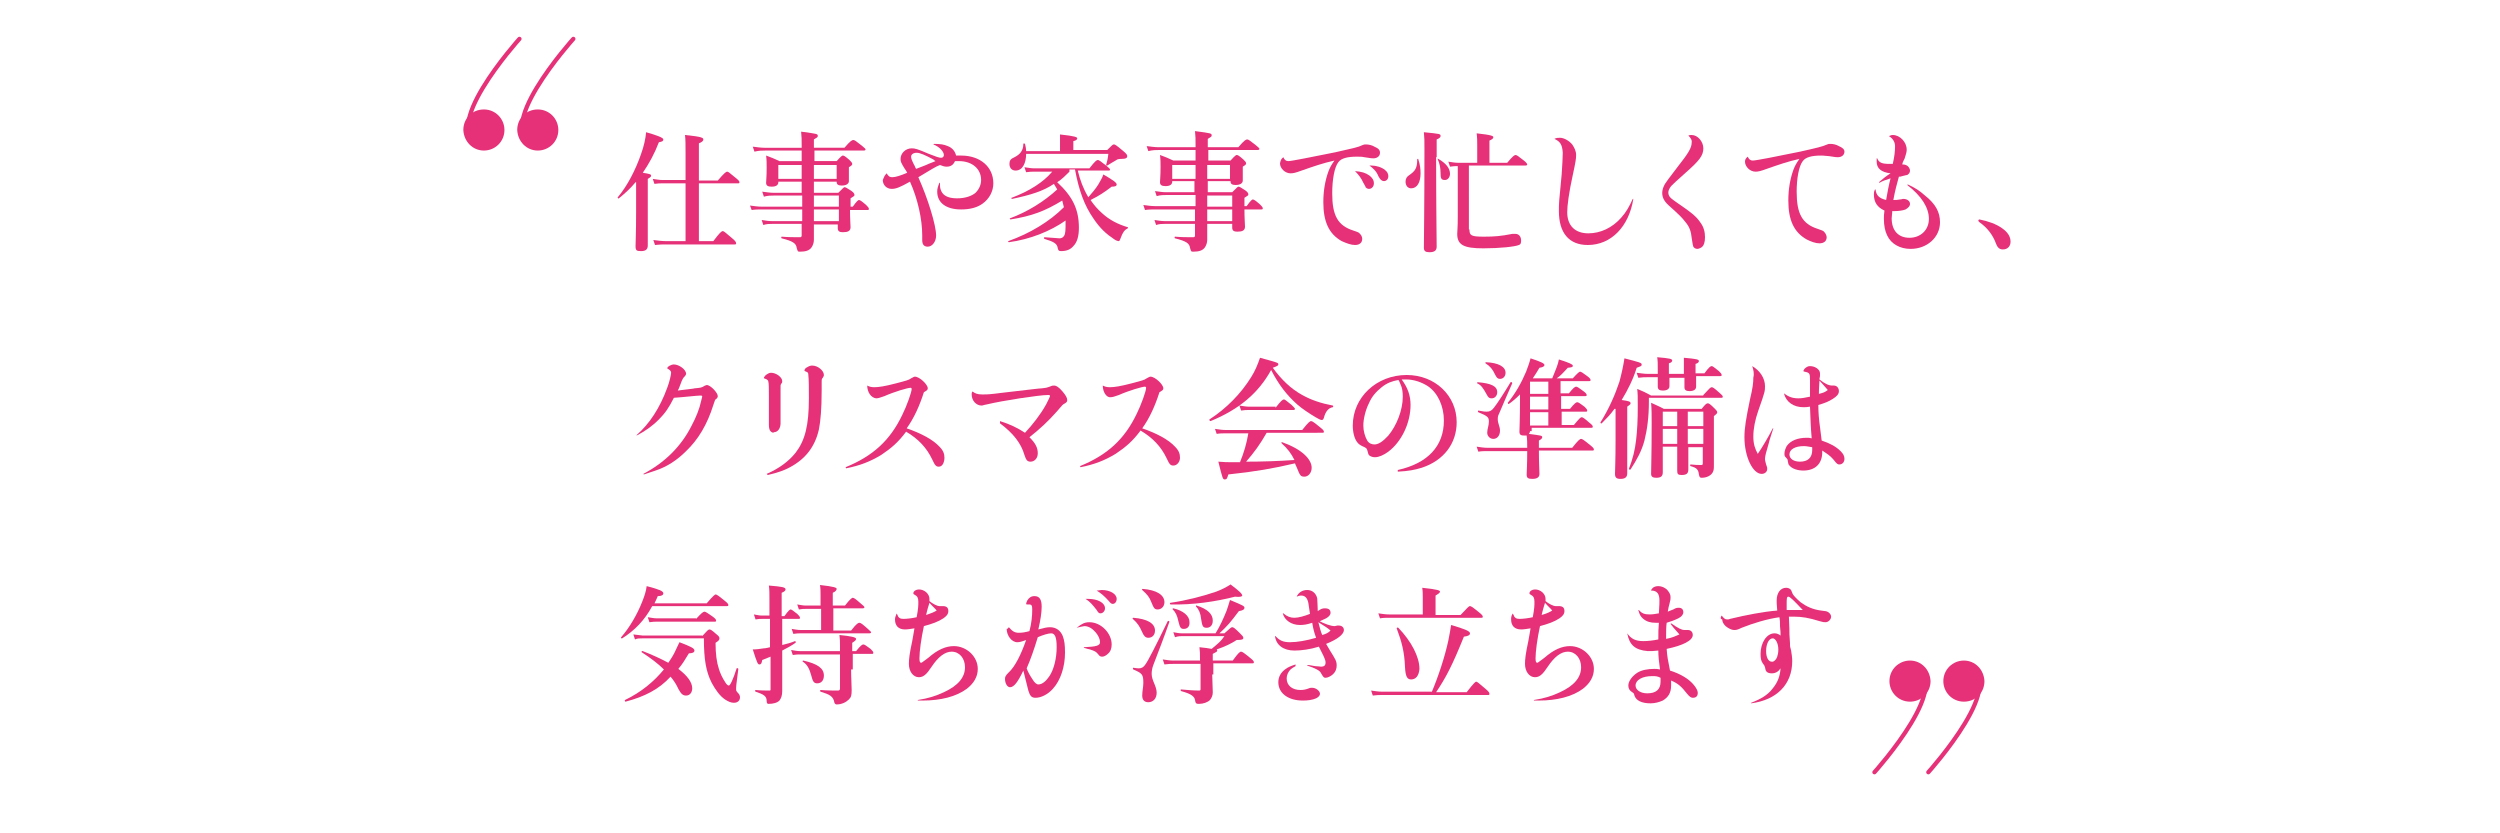 <?xml version="1.0" encoding="utf-8"?>
<!-- Generator: Adobe Illustrator 18.1.1, SVG Export Plug-In . SVG Version: 6.00 Build 0)  -->
<svg version="1.1" id="レイヤー_1" xmlns="http://www.w3.org/2000/svg" xmlns:xlink="http://www.w3.org/1999/xlink" x="0px"
	 y="0px" width="450px" height="150px" viewBox="0 0 450 150" enable-background="new 0 0 450 150" xml:space="preserve">
<g>
	<g>
		<path fill="#E63178" d="M343.8,118.9c-2,0-3.7,1.6-3.7,3.7c0,2,1.6,3.7,3.7,3.7c2,0,3.7-1.6,3.7-3.7
			C347.4,120.5,345.8,118.9,343.8,118.9"/>
		<path fill="none" stroke="#E63178" stroke-width="0.765" stroke-linecap="round" stroke-linejoin="round" d="M337.4,139
			c0,0,15.5-17.2,6.3-19"/>
		<path fill="#E63178" d="M353.5,118.9c-2,0-3.7,1.6-3.7,3.7c0,2,1.6,3.7,3.7,3.7s3.7-1.6,3.7-3.7
			C357.1,120.5,355.5,118.9,353.5,118.9"/>
		<path fill="none" stroke="#E63178" stroke-width="0.765" stroke-linecap="round" stroke-linejoin="round" d="M347.1,139
			c0,0,15.5-17.2,6.3-19"/>
	</g>
	<g>
		<path fill="#E63178" d="M96.8,27.1c2,0,3.7-1.6,3.7-3.7c0-2-1.6-3.7-3.7-3.7s-3.7,1.6-3.7,3.7C93.2,25.5,94.8,27.1,96.8,27.1"/>
		<path fill="none" stroke="#E63178" stroke-width="0.765" stroke-linecap="round" stroke-linejoin="round" d="M103.2,7
			c0,0-15.5,17.2-6.3,19"/>
		<path fill="#E63178" d="M87.1,27.1c2,0,3.7-1.6,3.7-3.7c0-2-1.6-3.7-3.7-3.7s-3.7,1.6-3.7,3.7C83.5,25.5,85.1,27.1,87.1,27.1"/>
		<path fill="none" stroke="#E63178" stroke-width="0.765" stroke-linecap="round" stroke-linejoin="round" d="M93.5,7
			c0,0-15.5,17.2-6.3,19"/>
	</g>
	<g>
		<g>
			<path fill="#E63178" d="M114.4,32.8c-0.9,1.1-1.9,2-3,2.9c-0.1,0.1-0.3-0.1-0.2-0.2c1.7-2,3.2-4.9,4.2-7.8
				c0.5-1.4,0.8-2.7,0.9-3.9c2.1,0.6,3.1,1,3.1,1.3c0,0.3-0.2,0.4-0.8,0.5c-0.8,2.1-1.8,3.9-2.9,5.5c1.3,0.2,1.5,0.3,1.5,0.5
				c0,0.2-0.1,0.3-0.6,0.6v12c0,0.7-0.4,1-1.2,1s-1-0.1-1-0.9c0-0.6,0.1-2.4,0.1-6.1V32.8z M125.7,43.4h2.7c1.2-1.6,1.5-1.8,1.7-1.8
				c0.2,0,0.4,0.2,1.7,1.3c0.6,0.5,0.7,0.7,0.7,0.9s-0.1,0.2-0.3,0.2h-12.3c-0.6,0-1.2,0-2,0.1l-0.3-0.9c0.8,0.1,1.5,0.2,2.1,0.2
				h3.7V33h-4.1c-0.5,0-0.9,0-1.5,0.1l-0.3-0.9c0.7,0.1,1.2,0.2,1.7,0.2h4.2v-4.8c0-1.4,0-2.6-0.1-3.3c3,0.3,3.3,0.5,3.3,0.8
				c0,0.3-0.3,0.5-0.8,0.7v6.7h3.4c1.2-1.4,1.5-1.6,1.7-1.6c0.2,0,0.4,0.2,1.5,1.1c0.5,0.4,0.7,0.6,0.7,0.8s-0.1,0.2-0.3,0.2h-7
				V43.4z"/>
			<path fill="#E63178" d="M146.5,40.4c0,1,0,2,0,2.8c0,0.5-0.2,1-0.4,1.3c-0.4,0.6-1.1,0.8-2.1,0.8c-0.4,0-0.4,0-0.6-0.7
				c-0.1-0.8-0.7-1.2-2.7-1.7c-0.1,0-0.1-0.3,0-0.3c1.1,0.1,2.3,0.1,3.3,0.1c0.2,0,0.3-0.1,0.3-0.3v-2.1H139c-0.5,0-1,0-1.6,0.2
				l-0.3-0.9c0.7,0.1,1.2,0.2,1.8,0.2h5.5v-2.1h-7.2c-0.6,0-1.2,0-1.9,0.1L135,37c0.8,0.1,1.4,0.2,2.1,0.2h7.3v-2h-5.1
				c-0.5,0-1.1,0-1.8,0.2l-0.3-0.9c0.8,0.1,1.4,0.2,1.9,0.2h5.2v-2h-4.2v0.1c0,0.5-0.4,0.8-1.2,0.8c-0.7,0-1-0.2-1-0.7
				c0-0.4,0.1-1.1,0.1-2.7c0-0.8,0-1.4-0.1-2.2c1.1,0.4,1.3,0.5,2.4,1h4v-1.9h-6.5c-0.6,0-1.2,0-2,0.2l-0.3-0.9
				c0.8,0.1,1.5,0.2,2.1,0.2h6.7v-0.4c0-1.2,0-1.5-0.1-2.5c3,0.4,3,0.4,3,0.8c0,0.2-0.2,0.3-0.7,0.6v1.5h5.5
				c1.1-1.3,1.4-1.4,1.6-1.4c0.2,0,0.5,0.2,1.5,1c0.5,0.4,0.7,0.6,0.7,0.7s-0.1,0.2-0.3,0.2h-8.9v1.9h4c0.8-0.9,1-1,1.1-1
				c0.2,0,0.4,0.1,1.2,0.8c0.3,0.3,0.5,0.5,0.5,0.7c0,0.2-0.1,0.3-0.6,0.6v0.4c0,1.1,0,1.9,0,2.1c0,0.5-0.5,0.8-1.3,0.8
				c-0.6,0-0.9-0.2-0.9-0.6v-0.1h-4.1v2h4.4c0.8-0.8,1-1,1.1-1c0.2,0,0.4,0.1,1.3,0.7c0.4,0.3,0.5,0.5,0.5,0.7
				c0,0.2-0.1,0.2-0.7,0.6v1.5h0.4c0.7-1,1-1.2,1.1-1.2c0.2,0,0.5,0.2,1.3,0.9c0.3,0.3,0.5,0.5,0.5,0.7c0,0.2-0.1,0.2-0.3,0.2h-3.1
				c0,1.6,0.1,2.7,0.1,3.1c0,0.7-0.5,0.9-1.4,0.9c-0.6,0-0.9-0.2-0.9-0.7v-0.7H146.5z M144.3,29.7h-4.2v2.5h4.2V29.7z M150.6,32.2
				v-2.5h-4.1v2.5H150.6z M151,37.2v-2h-4.5v2H151z M151,39.8v-2.1h-4.5c0,0.5,0,1.1,0,2.1H151z"/>
			<path fill="#E63178" d="M159.6,31.2c0.3,0.5,0.5,0.7,1,0.7c0.6,0,1.5-0.3,2.7-0.8c-0.2-0.4-0.3-0.5-0.5-0.8
				c-0.6-1-0.7-1.2-0.7-1.7c0-1,0.9-1.9,2-1.9c0.6,0,1,0.1,3.1,1c1.3,0.5,1.8,0.7,2.2,0.7c0.3,0,0.5-0.2,0.5-0.5
				c0-0.6-0.8-1.5-1.9-1.9l0.1-0.1c1.2,0,1.8,0.1,2.5,0.4c0.8,0.3,1.3,0.9,1.5,1.7c0.4,0,0.6,0,0.9,0c3.4,0,5.8,2,5.8,5
				c0,1.4-0.7,2.8-2,3.7c-1,0.7-2.3,1-3.8,1c-2.7,0-4.3-1.2-4.3-3.2c0-0.5,0.1-0.9,0.4-1.6l0.1,0c0,0.1,0,0.2,0,0.3
				c0,0.1,0,0.2,0,0.3c0,0.4,0.2,0.9,0.4,1.2c0.5,0.7,1.4,1,2.7,1c1.4,0,2.6-0.4,3.3-1c0.6-0.6,1-1.4,1-2.3c0-2-1.6-3.4-4-3.4
				c-0.2,0-0.3,0-0.7,0c-0.3,0.7-0.8,1-1.5,1c-0.4,0-0.7-0.1-1.2-0.3c-0.8,0.3-1.4,0.7-3.9,2.2c1.7,3.8,3.2,8.6,3.2,10.5
				c0,1.1-0.7,2-1.5,2c-0.7,0-1-0.4-1-1.2c0-0.1,0-0.2,0-0.3c0-0.2,0-0.4,0-0.6c0-2.8-0.8-6.5-2.2-9.6c-1.8,1-2.5,1.3-3.3,1.3
				c-0.9,0-1.6-0.7-1.6-1.6C159.1,31.9,159.2,31.6,159.6,31.2L159.6,31.2z M166.7,29.7c0,0,0.6-0.3,1.7-0.7
				c-0.2-0.1-0.3-0.2-0.4-0.3c-1.5-0.8-2.4-1.2-3-1.2c-0.6,0-1,0.3-1,0.7c0,0.3,0.1,0.6,0.5,1.4c0.2,0.3,0.2,0.5,0.4,0.8
				C165.7,30.1,165.7,30.1,166.7,29.7z"/>
			<path fill="#E63178" d="M192.5,30.9c-0.7,0.7-1.4,1.4-2.2,1.9c2.8,2.6,3.9,4.9,3.9,8.2c0,1.5-0.3,2.6-1,3.3
				c-0.5,0.6-1.2,0.9-2.2,0.9c-0.4,0-0.5-0.1-0.6-0.5c-0.1-0.9-0.8-1.2-2.4-1.7c-0.1,0-0.1-0.3,0-0.3c1.4,0.1,2.5,0.2,2.7,0.2
				c0.3,0,0.6-0.1,0.8-0.4c0.3-0.4,0.3-1.1,0.3-2.5v-0.3c-2.7,1.9-6.4,3.4-10.2,3.9c-0.1,0-0.2-0.2-0.1-0.2c3.9-1.4,7.4-3.5,10-6.1
				c-0.1-0.4-0.2-0.8-0.3-1.2c-3.1,1.9-5.5,2.8-9.3,3.4c-0.1,0-0.2-0.2-0.1-0.2c3.2-1.2,6.1-3,8.5-5.2c-0.2-0.3-0.4-0.7-0.6-1
				c-1.9,1.3-4.2,2-7.5,2.7c-0.1,0-0.3-0.2-0.1-0.2c3.2-1.2,5.7-2.8,7.3-4.7h-3.2c-0.4,0-0.9,0-1.5,0.1l-0.3-0.9
				c0.7,0.1,1.2,0.2,1.7,0.2h10c1-1.3,1.3-1.5,1.5-1.5c0.2,0,0.5,0.2,1.5,1c0.5,0.4,0.7,0.6,0.7,0.7c0,0.2-0.1,0.2-0.3,0.2H194
				c0.4,1.7,1,3.3,1.9,4.8c0.7-0.8,1.3-1.5,1.8-2.3c0.3-0.6,0.7-1.1,0.9-1.8c1.9,1.1,2.4,1.5,2.4,1.8c0,0.3-0.3,0.4-0.9,0.4
				c-1.3,1-2.2,1.6-3.8,2.4c0.6,0.9,1.3,1.7,2.1,2.4c1.3,1.2,2.9,2,4.6,2.5c0.1,0,0,0.2,0,0.2c-0.6,0.3-0.9,0.7-1.3,1.8
				c-0.2,0.5-0.2,0.5-0.4,0.5c-0.1,0-0.4-0.1-0.7-0.3c-1.5-1-2.6-2-3.8-3.8c-1.6-2.3-2.6-5-3.3-8.8H192.5z M199.3,27
				c0.9-0.9,1-1,1.2-1c0.2,0,0.4,0.1,1.7,1.2c0.6,0.5,0.7,0.7,0.7,0.9c0,0.3-0.2,0.5-1,0.5c-0.7,0-0.8,0.1-1.1,0.3
				c-0.5,0.3-0.9,0.5-1.5,0.9c-0.1,0-0.2,0-0.2-0.1c0.2-0.7,0.3-1.1,0.4-2h-14.8c0,1.6-0.6,3-1.9,3c-0.7,0-1.1-0.5-1.1-1.2
				c0-0.6,0.2-0.9,0.9-1.2c1-0.5,1.6-1.2,1.6-2.4c0-0.1,0.2-0.1,0.3,0c0.1,0.4,0.2,0.9,0.2,1.3h6.1v-1.7c0-0.3,0-0.8,0-1.3
				c2.8,0.3,3.1,0.5,3.1,0.7s-0.2,0.4-0.7,0.5V27H199.3z"/>
			<path fill="#E63178" d="M217.3,40.4c0,1,0,2,0,2.8c0,0.5-0.2,1-0.4,1.3c-0.4,0.6-1.1,0.8-2.1,0.8c-0.4,0-0.4,0-0.6-0.7
				c-0.1-0.8-0.7-1.2-2.7-1.7c-0.1,0-0.1-0.3,0-0.3c1.1,0.1,2.3,0.1,3.3,0.1c0.2,0,0.3-0.1,0.3-0.3v-2.1h-5.4c-0.5,0-1,0-1.6,0.2
				l-0.3-0.9c0.7,0.1,1.2,0.2,1.8,0.2h5.5v-2.1H208c-0.6,0-1.2,0-1.9,0.1l-0.3-0.9c0.8,0.1,1.4,0.2,2.1,0.2h7.3v-2H210
				c-0.5,0-1.1,0-1.8,0.2l-0.3-0.9c0.8,0.1,1.4,0.2,1.9,0.2h5.2v-2H211v0.1c0,0.5-0.4,0.8-1.2,0.8c-0.7,0-1-0.2-1-0.7
				c0-0.4,0.1-1.1,0.1-2.7c0-0.8,0-1.4-0.1-2.2c1.1,0.4,1.3,0.5,2.4,1h4v-1.9h-6.5c-0.6,0-1.2,0-2,0.2l-0.3-0.9
				c0.8,0.1,1.5,0.2,2.1,0.2h6.7v-0.4c0-1.2,0-1.5-0.1-2.5c3,0.4,3,0.4,3,0.8c0,0.2-0.2,0.3-0.7,0.6v1.5h5.5
				c1.1-1.3,1.4-1.4,1.6-1.4c0.2,0,0.5,0.2,1.5,1c0.5,0.4,0.7,0.6,0.7,0.7s-0.1,0.2-0.3,0.2h-8.9v1.9h4c0.8-0.9,1-1,1.1-1
				c0.2,0,0.4,0.1,1.2,0.8c0.3,0.3,0.5,0.5,0.5,0.7c0,0.2-0.1,0.3-0.6,0.6v0.4c0,1.1,0,1.9,0,2.1c0,0.5-0.5,0.8-1.3,0.8
				c-0.6,0-0.9-0.2-0.9-0.6v-0.1h-4.1v2h4.4c0.8-0.8,1-1,1.1-1c0.2,0,0.4,0.1,1.3,0.7c0.4,0.3,0.5,0.5,0.5,0.7
				c0,0.2-0.1,0.2-0.7,0.6v1.5h0.4c0.7-1,1-1.2,1.1-1.2c0.2,0,0.5,0.2,1.3,0.9c0.3,0.3,0.5,0.5,0.5,0.7c0,0.2-0.1,0.2-0.3,0.2H224
				c0,1.6,0.1,2.7,0.1,3.1c0,0.7-0.5,0.9-1.4,0.9c-0.6,0-0.9-0.2-0.9-0.7v-0.7H217.3z M215.2,29.7H211v2.5h4.2V29.7z M221.4,32.2
				v-2.5h-4.1v2.5H221.4z M221.8,37.2v-2h-4.5v2H221.8z M221.8,39.8v-2.1h-4.5c0,0.5,0,1.1,0,2.1H221.8z"/>
			<path fill="#E63178" d="M231,28.3c0.2,0.5,0.5,0.7,0.9,0.7c0.6,0,4.5-0.8,8.5-1.6c3.1-0.7,4.1-0.9,4.9-1.3
				c0.2-0.1,0.3-0.1,0.6-0.1c0.4,0,1,0.1,1.5,0.4c0.7,0.3,1,0.6,1,1.1c0,0.6-0.5,1-1.2,1c-0.3,0-0.3,0-1.6-0.2
				c-0.4-0.1-0.9-0.1-1.4-0.1c-1.7,0-2.8,0.3-3.3,1c-0.7,0.9-1.1,3.1-1.1,5.6c0,4,1,5.8,3.8,6.7c0.8,0.3,1,0.3,1.2,0.6
				c0.2,0.2,0.4,0.5,0.4,0.9c0,0.7-0.5,1.1-1.3,1.1c-0.7,0-1.5-0.3-2.4-0.7c-2.3-1.3-3.3-3.5-3.3-7c0-2,0.3-3.8,0.9-5.5
				c0.3-0.8,0.6-1.3,1.1-2c-2.2,0.5-3.6,1-5.9,1.8c-1.1,0.4-1.5,0.5-2,0.5c-1,0-1.9-0.9-1.9-1.8C230.5,28.9,230.6,28.6,231,28.3
				L231,28.3z M243.9,30.8c1.2,0.1,1.9,0.3,2.6,0.8c0.5,0.4,0.8,0.8,0.8,1.4c0,0.6-0.4,1-0.9,1c-0.2,0-0.4-0.1-0.6-0.3
				c0-0.1,0-0.1-0.4-0.8C245,32,244.5,31.4,243.9,30.8L243.9,30.8z M246.5,29.8c0.2,0,0.4,0,0.4,0c0.8,0,1.8,0.3,2.4,0.8
				c0.4,0.3,0.6,0.7,0.6,1.1c0,0.5-0.3,0.9-0.8,0.9c-0.2,0-0.4-0.1-0.6-0.3c-0.1-0.1-0.1-0.1-0.4-0.6
				C247.8,30.9,247.2,30.3,246.5,29.8L246.5,29.8z"/>
			<path fill="#E63178" d="M255.7,31.2c0,1.6-0.6,2.7-1.7,2.7c-0.6,0-1-0.5-1-1.2c0-0.5,0.2-0.9,0.7-1.2c1-0.7,1.4-1.2,1.4-2.8
				c0-0.1,0.2-0.2,0.2,0C255.6,29.6,255.7,30.4,255.7,31.2z M258.5,28.3c0,8.4,0.1,14.2,0.1,16.1c0,0.7-0.4,1-1.3,1
				c-0.7,0-1-0.2-1-0.8c0-1.7,0.1-7.1,0.1-17.7c0-1.7,0-2-0.1-3.1c3,0.3,3,0.3,3,0.7c0,0.2-0.2,0.4-0.7,0.6V28.3z M260.1,32.4
				c-0.7,0-0.8-0.3-0.8-1.3c0-0.9-0.2-1.8-0.5-2.4c-0.1-0.1,0-0.2,0.1-0.1c1.4,0.8,2.1,1.7,2.1,2.7C261,31.9,260.6,32.4,260.1,32.4z
				 M264.5,41.3c0,1.1,0.3,1.3,2.6,1.3c1.9,0,3.1-0.1,5.1-0.5c0.2,0,0.3,0,0.6,0c0.6,0,1,0.5,1,1.2c0,0.5-0.1,0.7-0.4,0.8
				c-0.7,0.3-3.4,0.6-6.4,0.6c-3.5,0-4.7-0.6-4.7-2.6c0-0.5,0.1-1,0.1-3.1v-9.1c-0.4,0-0.8,0-1.4,0.1l-0.3-0.9
				c0.7,0.1,1.2,0.2,1.7,0.2h3.5v-3.1c0-0.7,0-1.4-0.1-2.2c2.8,0.3,3,0.5,3,0.7c0,0.2-0.2,0.4-0.7,0.6v4h3.2c1-1.2,1.3-1.4,1.5-1.4
				c0.2,0,0.5,0.2,1.5,1c0.4,0.3,0.6,0.6,0.6,0.7s-0.1,0.2-0.3,0.2h-10.2V41.3z"/>
			<path fill="#E63178" d="M279.8,25c0.3-0.2,0.7-0.2,1-0.2c0.7,0,1.6,0.5,2.2,1.2c0.4,0.6,0.7,1.2,0.7,1.9c0,0.7-0.1,1.3-0.6,3.6
				c-0.7,3.2-1,5.5-1,6.7c0,2.4,1.4,3.8,3.8,3.8c2.2,0,4.3-1,5.9-2.8c0.9-1,1.4-1.9,2.1-3.4l0.1,0c-0.8,5-4,8.3-8.2,8.3
				c-3.4,0-5.2-2.2-5.2-6.1c0-1.5,0-1.5,0.5-6.6c0.1-1.6,0.2-3.1,0.2-3.9C281.2,26.1,280.9,25.5,279.8,25L279.8,25z"/>
			<path fill="#E63178" d="M303.9,24.4c0.3-0.1,0.3-0.1,0.6-0.1c1.1,0,2.1,1.2,2.1,2.4c0,1.3-0.7,2.2-3.2,4.4
				c-1.9,1.7-2,1.8-2.6,2.4c-0.3,0.4-0.5,0.8-0.5,1.1c0,0.7,0.3,1,1.3,1.7c2.9,2,3.7,2.6,4.5,3.8c0.6,0.8,0.8,1.7,0.8,2.6
				c0,0.9-0.2,1.5-0.6,1.8c-0.3,0.2-0.6,0.3-0.8,0.3c-0.3,0-0.6-0.2-0.7-0.4c-0.1-0.3-0.1-0.3-0.3-1.6c-0.1-1.1-0.4-2-1.1-2.8
				c-0.7-0.9-1-1.2-3-3c-0.9-0.8-1.2-1.5-1.2-2.3c0-0.5,0.2-1.1,0.5-1.6c0.4-0.6,0.4-0.6,2.3-3.1c1.9-2.4,2.5-3.4,2.5-4.3
				C304.6,25.2,304.3,24.8,303.9,24.4L303.9,24.4z"/>
			<path fill="#E63178" d="M314.6,28.2c0.2,0.5,0.5,0.7,0.9,0.7c0.6,0,4.6-0.8,8.5-1.6c3.1-0.7,4-0.9,4.9-1.3
				c0.2-0.1,0.3-0.1,0.6-0.1c0.4,0,1,0.1,1.5,0.4c0.7,0.3,1,0.6,1,1c0,0.6-0.5,1-1.2,1c-0.3,0-0.3,0-1.6-0.2c-0.4,0-0.8-0.1-1.4-0.1
				c-1.7,0-2.8,0.3-3.3,1c-0.7,0.9-1.1,3.1-1.1,5.5c0,4,1,5.8,3.8,6.7c0.8,0.3,1,0.3,1.2,0.6c0.2,0.2,0.4,0.6,0.4,0.9
				c0,0.7-0.5,1.1-1.3,1.1c-0.7,0-1.5-0.3-2.3-0.7c-2.3-1.3-3.3-3.5-3.3-7c0-2,0.3-3.8,0.9-5.5c0.3-0.8,0.6-1.3,1.1-2
				c-2.2,0.5-3.6,1-5.9,1.8c-1.1,0.4-1.5,0.5-2,0.5c-1,0-1.9-0.9-1.9-1.8C314.1,28.8,314.2,28.5,314.6,28.2L314.6,28.2z"/>
			<path fill="#E63178" d="M340,24.5c0.3-0.1,0.4-0.2,0.7-0.2c1.3,0,2.5,1.3,2.5,2.6c0,0.3,0,0.5-0.3,1.4c0,0.1,0,0.1-0.3,0.7
				c-0.1,0.2-0.1,0.2-0.2,0.6c0.5,0,0.7,0.1,1,0.3c0.2,0.2,0.4,0.5,0.4,0.8c0,0.4-0.2,0.6-0.5,0.8c-0.1,0-0.1,0-0.9,0.2
				c-0.3,0.1-0.3,0.1-0.6,0.1c-0.3,1.1-0.7,2.5-1,4.2c0.5,0,0.7,0,1.2-0.1c0.3,0,0.4-0.1,0.6-0.1c0.7,0,1.2,0.4,1.2,0.9
				c0,0.4-0.3,0.7-0.8,1c-0.5,0.2-1.3,0.3-2,0.3c-0.1,0-0.2,0-0.4,0c0,0.6-0.1,0.9-0.1,1.3c0,2.2,1.2,3.5,3.2,3.5
				c2,0,3.5-1.4,3.5-3.4c0-2-1.3-4.1-3.9-6.1l0.1-0.1c1.3,0.6,2.1,1.1,3.1,2c1.9,1.5,2.7,3,2.7,4.8c0,2.7-2.3,4.8-5.3,4.8
				c-1.9,0-3.5-0.9-4.2-2.4c-0.4-0.8-0.6-1.8-0.6-3c0-0.5,0-0.8,0.1-1.5c-1.3-0.6-1.9-1.5-1.9-2.9c0-0.3,0-0.5,0.2-0.9l0.1,0
				c0.1,1.1,0.7,1.6,1.9,1.9c0.1-0.6,0.1-0.6,0.2-1.1c0.1-0.5,0.2-1.2,0.4-2c0.1-0.4,0.1-0.4,0.2-0.8c-0.9,0.3-1.3,0.4-2,0.8
				l-0.1-0.1c0.8-0.7,1.3-1.1,2.1-1.6c-1.7-0.2-2.5-0.9-2.5-2.1c0-0.1,0-0.3,0-0.6l0.1,0c0.3,0.8,0.9,1,2.2,1c0.1,0,0.3,0,0.6,0
				c0.3-1.3,0.4-2.3,0.4-2.9C341.2,25.6,340.7,24.9,340,24.5L340,24.5z"/>
			<path fill="#E63178" d="M356.1,39.7c0-0.1,0.1-0.2,0.2-0.2c1.5,0.3,3,0.8,4.1,1.6c1,0.7,1.5,1.5,1.5,2.4c0,0.8-0.5,1.4-1.4,1.4
				c-0.7,0-1-0.5-1.2-1c-0.6-1.7-1.7-3-3-3.9C356.2,39.9,356.1,39.8,356.1,39.7z"/>
			<path fill="#E63178" d="M114.6,78.3c2.3-2,4.2-4.9,5.5-8.5c0.4-1,0.7-2.4,0.7-2.7c0-0.2-0.1-0.4-0.4-0.6
				c-0.2-0.1-0.3-0.2-0.3-0.2c0-0.3,0.7-0.7,1.2-0.7c0.9,0,2.2,0.9,2.2,1.7c0,0.1-0.1,0.3-0.3,0.5c-0.3,0.3-0.3,0.4-0.5,0.8
				c-0.3,0.7-0.4,1.2-0.7,1.7c0.6-0.1,0.9-0.1,1.6-0.2c0.6-0.1,1.1-0.1,1.4-0.2c1.1-0.1,1.3-0.1,1.9-0.5c0.1,0,0.3-0.1,0.3-0.1
				c0.7,0,2,1.4,2,2c0,0.2-0.1,0.4-0.4,0.6c-0.1,0.1-0.1,0.1-0.4,1c-1.1,3.5-2.7,6.2-4.9,8.3c-1.6,1.6-3.4,2.8-5.5,3.5
				c-0.7,0.2-1.1,0.4-2.1,0.7l-0.1-0.1c3.8-2,6.8-4.9,8.7-8.7c0.8-1.5,1.4-3,1.7-4.4c0.1-0.5,0.2-0.7,0.2-0.8c0-0.2-0.1-0.2-0.4-0.2
				c-0.5,0-3.1,0.3-4.7,0.4c-0.9,1.8-1.6,2.8-2.7,3.9c-1.3,1.3-2.5,2.1-4,2.9L114.6,78.3z"/>
			<path fill="#E63178" d="M138.6,77.5c-0.1-0.2-0.2-0.5-0.2-1c0-0.2,0-0.6,0-0.9c0-1.3,0-2.7,0-4.3c0-1.2,0-2.3-0.1-2.6
				c0-0.2-0.2-0.4-0.5-0.5c-0.3-0.1-0.3-0.1-0.3-0.2c0-0.1,0.3-0.5,0.5-0.6c0.3-0.2,0.5-0.3,0.8-0.3c0.9,0,2,0.8,2,1.5
				c0,0.2,0,0.3-0.2,0.5c-0.1,0.2-0.1,0.2-0.1,0.4c0,0.4,0,0.4,0,1.1c0,0.2,0,0.6,0,1.2c0,0.8,0,1.5,0,2c0,0.7,0,1.3,0,1.5
				c0,0.4,0,0.7,0,0.9c0,0.9-0.5,1.6-1.2,1.6C139.2,78,138.8,77.8,138.6,77.5z M138,85.3c2.3-1,4-2.3,5.2-3.8
				c1.7-2.2,2.4-4.9,2.4-9.8c0-1.7,0-3.4-0.1-4.2c0-0.4-0.1-0.5-0.4-0.6c-0.2-0.1-0.3-0.1-0.3-0.2c0-0.2,0.2-0.5,0.5-0.6
				c0.3-0.2,0.6-0.3,0.9-0.3c1,0,2.1,0.9,2.1,1.7c0,0.2-0.1,0.3-0.2,0.5c-0.2,0.2-0.2,0.3-0.2,0.8c0,0.1,0,0.3,0,0.6
				c0,0.2,0,0.5,0,0.8c0,3.4-0.2,5.6-0.5,7.1c-0.7,3.1-2.4,5.3-5.2,6.8c-1.1,0.6-2.3,1-4,1.4L138,85.3z"/>
			<path fill="#E63178" d="M156.1,69.4c0.4,0.2,0.7,0.3,1.3,0.3c0.8,0,2-0.2,3.9-0.7c1.9-0.5,2.3-0.6,2.7-0.9
				c0.4-0.2,0.5-0.3,0.7-0.3c0.8,0,2.3,1.4,2.3,2.1c0,0.3-0.2,0.4-0.7,0.7c-0.8,2.5-1.8,4.7-3.1,6.5c2.6,0.9,4.7,2,5.9,3.3
				c0.7,0.7,0.9,1.3,0.9,2S169.7,84,169,84c-0.5,0-0.7-0.2-1.2-1.3c-1-2.1-2.5-3.7-4.7-5c-1.4,1.9-2.7,3-4.5,4.2
				c-2,1.2-3.8,1.9-6.3,2.4l-0.1-0.2c4.9-2,8-4.8,10.2-9.4c0.8-1.6,1.7-4.1,1.7-4.7c0-0.1-0.1-0.2-0.2-0.2c-0.5,0-2.9,0.7-4.7,1.5
				c-0.8,0.3-1.2,0.4-1.5,0.4C156.8,71.6,156.1,70.6,156.1,69.4L156.1,69.4z"/>
			<path fill="#E63178" d="M180,75.8c1.9,0.6,3.1,1.2,4.5,2.1c1.4-1.5,2.8-3.3,3.8-5.1c0.4-0.8,0.7-1.4,0.7-1.5
				c0-0.2-0.1-0.2-0.4-0.2c-1.5,0-8.1,1-11,1.7c-0.6,0.1-0.7,0.2-0.9,0.2c-1,0-1.8-0.9-1.8-2c0-0.2,0-0.3,0.1-0.5h0.1
				c0.4,0.3,0.8,0.5,1.7,0.5c0.9,0,1.3,0,3.6-0.3c4.4-0.5,6.7-0.8,7.1-0.8c0.9-0.1,0.9-0.1,1.7-0.4c0.2-0.1,0.4-0.1,0.6-0.1
				c0.3,0,0.8,0.3,1.4,1c0.6,0.7,0.9,1.2,0.9,1.6c0,0.3-0.1,0.4-0.4,0.6c-0.4,0.2-0.4,0.2-1.5,1.5c-1.5,1.7-3,3.1-4.9,4.6
				c1.1,1.1,1.5,1.9,1.5,2.9c0,0.9-0.6,1.5-1.3,1.5c-0.6,0-0.8-0.3-1.1-1.2c-0.6-2.1-2-3.9-4.4-5.7L180,75.8z"/>
			<path fill="#E63178" d="M198.5,69.4c0.4,0.2,0.7,0.3,1.3,0.3c0.8,0,2-0.2,3.9-0.7c1.9-0.5,2.3-0.6,2.7-0.9
				c0.4-0.2,0.5-0.3,0.7-0.3c0.8,0,2.3,1.4,2.3,2.1c0,0.3-0.2,0.4-0.7,0.7c-0.8,2.5-1.8,4.7-3.1,6.5c2.6,0.9,4.7,2,5.9,3.3
				c0.7,0.7,0.9,1.3,0.9,2s-0.5,1.4-1.2,1.4c-0.5,0-0.7-0.2-1.2-1.3c-1-2.1-2.5-3.7-4.7-5c-1.4,1.9-2.7,3-4.5,4.2
				c-2,1.2-3.8,1.9-6.3,2.4l-0.1-0.2c4.9-2,8-4.8,10.2-9.4c0.8-1.6,1.7-4.1,1.7-4.7c0-0.1-0.1-0.2-0.2-0.2c-0.5,0-2.9,0.7-4.7,1.5
				c-0.8,0.3-1.2,0.4-1.5,0.4C199.2,71.6,198.5,70.6,198.5,69.4L198.5,69.4z"/>
			<path fill="#E63178" d="M217.9,75.8c-0.1,0-0.3-0.2-0.2-0.3c3.1-2,5.7-4.7,7.5-7.6c0.7-1.1,1.2-2.3,1.6-3.5
				c3.3,0.9,3.3,0.9,3.3,1.2c0,0.2-0.2,0.3-1,0.6c1.6,2.2,3.3,3.8,5.3,4.9c1.6,0.9,3.4,1.5,5.5,1.9c0.1,0,0.1,0.3,0,0.3
				c-0.7,0.1-1.3,0.7-1.6,1.9c-0.1,0.3-0.2,0.4-0.4,0.4c-0.2,0-0.6-0.2-1.1-0.5c-1-0.6-2.4-1.5-3.3-2.3c-1.9-1.7-3.3-3.5-4.7-6.2
				C226.5,70.8,223,73.7,217.9,75.8z M228,77.9c-1.2,2.1-2.3,3.6-3.7,5.2c2.9,0,5.8-0.1,8.7-0.3c-0.6-1.2-1.2-2-2.3-3
				c-0.1-0.1,0-0.3,0.1-0.2c3.4,1.2,5.3,3,5.3,4.6c0,0.9-0.6,1.6-1.3,1.6c-0.7,0-0.8-0.2-1.4-1.7c-0.1-0.2-0.2-0.4-0.3-0.7
				c-3.8,0.9-7.2,1.5-12,2c-0.2,0.7-0.3,0.9-0.6,0.9c-0.4,0-0.4,0-1.2-3.2c1,0.1,1.6,0.1,3,0.1h0.9c0.7-1.7,1.2-3.4,1.5-5.2h-4.1
				c-0.5,0-1,0-1.6,0.1l-0.3-0.9c0.7,0.1,1.3,0.2,1.9,0.2h13.8c1.1-1.4,1.4-1.6,1.6-1.6c0.2,0,0.5,0.2,1.6,1.1
				c0.5,0.4,0.7,0.6,0.7,0.8s-0.1,0.2-0.3,0.2H228z M229.6,73.4c1-1.3,1.3-1.5,1.5-1.5c0.2,0,0.4,0.2,1.4,1c0.4,0.4,0.6,0.6,0.6,0.7
				s-0.1,0.2-0.3,0.2h-8c-0.4,0-0.8,0-1.4,0.1l-0.3-0.9c0.7,0.1,1.2,0.2,1.7,0.2H229.6z"/>
			<path fill="#E63178" d="M251.6,84.6c5.4-1.2,8.3-4.3,8.3-8.9c0-2.6-1.1-5-2.9-6.2c-1.1-0.7-2.5-1.2-3.9-1.2c-0.2,0-0.4,0-0.8,0
				c1.1,1.5,1.6,2.9,1.6,4.6c0,3.2-1.6,6.6-4,8.4c-0.8,0.6-1.7,1-2.4,1c-0.4,0-0.7-0.1-1-0.3c-0.2-0.2-0.2-0.2-0.4-1
				c-0.1-0.3-0.2-0.4-0.9-0.7c-0.4-0.2-0.7-0.4-0.9-0.7c-0.5-0.6-0.8-1.8-0.8-3c0-5.1,4.3-9.1,9.7-9.1c5.1,0,9,3.7,9,8.5
				c0,3.8-2.3,6.9-6.3,8.2c-1.3,0.4-2.4,0.6-4.3,0.7L251.6,84.6z M248.7,69.7c-1,0.8-1.8,1.7-2.3,2.9c-0.6,1.2-1,2.8-1,4
				c0,1,0.3,2,0.7,2.7c0.3,0.5,0.8,0.7,1.3,0.7c0.7,0,1.5-0.5,2.5-1.6c1.5-1.8,2.6-4.6,2.6-7c0-0.8-0.1-1.6-0.4-2.2
				c-0.1-0.2-0.3-0.8-0.4-0.8C250.6,68.6,249.7,68.9,248.7,69.7z"/>
			<path fill="#E63178" d="M275.4,77.6c0,0.2-0.1,0.4-0.2,0.5c2.2,0.3,2.4,0.3,2.4,0.6c0,0.2-0.2,0.4-0.6,0.6v1.3h6
				c1.1-1.4,1.4-1.6,1.6-1.6c0.2,0,0.5,0.2,1.6,1.1c0.5,0.4,0.7,0.6,0.7,0.8s-0.1,0.2-0.3,0.2H277c0,2.2,0.1,3.7,0.1,4.2
				c0,0.6-0.4,0.9-1.3,0.9c-0.8,0-1-0.2-1-0.8c0-0.4,0.1-1.7,0.1-4.2h-7.2c-0.5,0-1,0-1.6,0.1l-0.3-0.9c0.7,0.1,1.3,0.2,1.8,0.2h7.3
				c0-0.7,0-1.5-0.1-2.2c-0.1,0-0.3,0-0.4,0c-0.6,0-0.9-0.1-0.9-0.7c0-0.5,0.1-2.3,0.1-5.6v-1.1c-0.7,0.7-1.4,1.3-2,1.7
				c-0.1,0.1-0.2-0.1-0.2-0.2c1.4-1.7,2.5-3.7,3.3-5.6c0.3-0.8,0.6-1.6,0.8-2.4c1.8,0.6,2.5,0.9,2.5,1.2c0,0.2-0.2,0.4-0.9,0.5
				c-0.4,0.7-0.8,1.3-1.2,1.9h3.5c0.3-0.8,0.6-1.4,0.8-2c0.2-0.5,0.3-0.9,0.4-1.4c1.9,0.6,2.5,0.9,2.5,1.1c0,0.3-0.1,0.3-0.9,0.4
				c-1.1,1.2-1.4,1.5-2,1.9h2.9c0.9-1,1.2-1.2,1.3-1.2c0.2,0,0.5,0.2,1.3,0.8c0.4,0.3,0.6,0.5,0.6,0.7s-0.1,0.2-0.3,0.2h-5.1v2.2
				h1.5c0.8-1,1.1-1.2,1.3-1.2c0.2,0,0.5,0.2,1.3,0.8c0.4,0.3,0.6,0.5,0.6,0.7s-0.1,0.2-0.3,0.2h-4.3v2.3h1.6c0.8-1,1.1-1.2,1.3-1.2
				c0.2,0,0.5,0.2,1.3,0.8c0.3,0.3,0.5,0.5,0.5,0.7s-0.1,0.2-0.3,0.2h-4.3v2.4h2.2c1-1.2,1.2-1.4,1.4-1.4c0.2,0,0.5,0.2,1.4,1
				c0.4,0.3,0.6,0.5,0.6,0.7s-0.1,0.2-0.3,0.2h-10.7V77.6z M268.5,71.7c-0.4,0-0.6-0.1-0.9-0.7c-0.6-1.1-1-1.7-1.7-2
				c-0.1,0,0-0.2,0.1-0.2c2.4,0.2,3.5,0.7,3.5,1.8C269.5,71.2,269.1,71.7,268.5,71.7z M269.9,74.3c-0.3,0.6-0.3,0.8-0.3,1.2
				c0,0.7,0.4,1.3,0.4,2c0,0.9-0.5,1.5-1.2,1.5c-0.6,0-1.1-0.5-1.1-1.1c0-0.7,0.3-1.3,0.3-2c0-0.8-0.2-1-1.9-1.7
				c-0.1,0-0.1-0.3,0-0.3c1,0.2,1.2,0.2,1.5,0.2c0.6,0,0.9-0.2,1.3-0.7c0.7-0.9,1.8-2.6,3-4.6c0.1-0.1,0.3,0,0.3,0.2
				C271.5,70.6,270.7,72.4,269.9,74.3z M270,68.2c-0.4,0-0.6-0.2-0.9-0.8c-0.4-0.9-0.9-1.5-1.7-2c-0.1-0.1,0-0.2,0.1-0.2
				c2.2,0.1,3.5,0.8,3.5,1.9C271,67.7,270.6,68.2,270,68.2z M275.4,68.7v2.2h3.3v-2.2H275.4z M275.4,73.7h3.3v-2.3h-3.3V73.7z
				 M278.7,76.6v-2.4h-3.3v2.4H278.7z"/>
			<path fill="#E63178" d="M290.6,73.6c-0.7,1-1.5,1.8-2.3,2.6c-0.1,0.1-0.3-0.1-0.2-0.2c1.5-2.4,2.6-4.9,3.4-7.3
				c0.4-1.5,0.7-2.9,0.9-4.2c2.7,0.7,3.1,0.8,3.1,1.1c0,0.3-0.1,0.3-0.9,0.6c-0.6,2-1.6,4-2.7,5.8c1.4,0.2,1.6,0.3,1.6,0.6
				c0,0.2-0.2,0.3-0.6,0.6v12c0,0.7-0.4,1-1.2,1c-0.7,0-1-0.2-1-0.9c0-0.6,0.1-2.4,0.1-6.1V73.6z M306.6,71.1
				c1.1-1.2,1.3-1.4,1.5-1.4c0.2,0,0.4,0.1,1.4,1c0.4,0.4,0.6,0.5,0.6,0.7c0,0.2-0.1,0.2-0.3,0.2h-13v0.7c0,2.8-0.3,5-0.8,7
				c-0.5,1.9-1.4,3.5-2.5,5.2c-0.1,0.1-0.3,0-0.3-0.1c0.7-1.8,1.1-3.4,1.3-5.2c0.2-1.7,0.3-3.5,0.3-6.1c0-1.7,0-2.2-0.1-3.1
				c1.2,0.5,1.4,0.6,2.5,1.2H306.6z M305.3,68.1c0,0.8,0,1.3,0,1.5c0,0.5-0.4,0.8-1.2,0.8c-0.6,0-0.9-0.2-0.9-0.7c0-0.2,0-0.7,0-1.7
				h-2.7c0,0.8,0,1.3,0,1.5c0,0.5-0.4,0.8-1.2,0.8c-0.6,0-0.9-0.2-0.9-0.7c0-0.2,0-0.7,0-1.7h-1.8c-0.5,0-1,0-1.7,0.1l-0.3-0.9
				c0.8,0.1,1.4,0.2,2,0.2h1.8v-0.6c0-1.4,0-1.7-0.1-2.4c2.3,0.2,2.7,0.3,2.7,0.6c0,0.2-0.2,0.4-0.6,0.5v1.9h2.7v-0.6
				c0-1.1,0-1.6,0-2.3c2.3,0.2,2.7,0.3,2.7,0.6c0,0.2-0.2,0.4-0.6,0.5v1.7h1.6c0.8-1.1,1.1-1.3,1.3-1.3c0.2,0,0.4,0.2,1.3,0.9
				c0.3,0.3,0.5,0.5,0.5,0.7s-0.1,0.2-0.3,0.2H305.3z M303.9,80.4c0,1.8,0,3.4,0,4.1c0,0.7-0.3,1-1.2,1c-0.7,0-0.8-0.2-0.8-0.8
				c0-0.3,0-1.2,0-3v-1.3h-2.6V85c0,0.7-0.3,1-1.2,1c-0.6,0-0.9-0.2-0.9-0.7c0-1.5,0.1-3.1,0.1-9.2c0-1.2,0-2.4-0.1-3.6
				c1,0.5,1.2,0.5,2.3,1.1h6.8c0.7-0.9,0.9-1,1.1-1c0.2,0,0.4,0.1,1.2,0.9c0.3,0.3,0.5,0.5,0.5,0.7c0,0.2-0.1,0.3-0.6,0.7v1.4
				c0,5.3,0,6.5,0,7.3c0,0.8,0,1-0.2,1.4c-0.3,0.6-1.1,1-2,1c-0.3,0-0.4-0.1-0.5-0.6c-0.1-0.9-0.4-1.2-1.5-1.5c-0.1,0-0.1-0.3,0-0.3
				c0.8,0.1,1.4,0.1,1.8,0.1c0.3,0,0.4,0,0.4-0.3v-2.9H303.9z M301.9,74.1h-2.6v2.6h2.6V74.1z M301.9,77.2h-2.6v2.7h2.6V77.2z
				 M306.6,76.7v-2.6h-2.8v2.6H306.6z M306.6,79.9v-2.7h-2.8v2.7H306.6z"/>
			<path fill="#E63178" d="M315.4,65.9c1.4,0.8,2.3,2.2,2.3,3.6c0,0.9,0,1-1.2,4.4c-0.6,1.7-0.9,3.3-0.9,4.7c0,1.3,0.3,2.2,0.8,3.1
				c0.7-1,2-3.2,2.7-4.6l0.1,0c-0.5,1.6-0.7,2.1-0.8,2.6c-0.5,1.7-0.7,2.4-0.7,2.9c0,0.3,0.1,0.6,0.2,1c0.2,0.5,0.2,0.6,0.2,0.8
				c0,0.5-0.4,0.9-1,0.9c-1.6,0-3.1-3.1-3.1-6.6c0-1.7,0.3-3.4,1-6.8c0.5-2.1,0.6-3,0.6-3.9C315.8,67.1,315.6,66.6,315.4,65.9
				L315.4,65.9z M321.1,70.8c0.8,0.6,1.5,0.9,2.6,0.9c0.6,0,1.2-0.1,2.1-0.3c0-1.3,0-1.6,0-1.9c0-0.4,0-0.7,0-0.9c0-1.4,0-1.5-1-1.7
				c-0.1,0-0.2-0.1-0.2-0.1c0-0.1,0.1-0.2,0.2-0.4c0.3-0.3,0.6-0.5,1-0.5c0.9,0,1.8,0.6,1.8,1.3c0,0.1,0,0.2,0,0.4
				c0,0.3-0.1,0.4-0.1,0.7c1,0.8,1.7,1.1,2.3,1.1h0.3c0.5,0,0.9,0.4,0.9,1c0,0.5-0.3,0.9-1.1,1.4c-0.8,0.5-1.3,0.7-2.6,1.1
				c0,1.3,0.1,2.6,0.3,4c0,0.1,0.1,0.9,0.3,2.4c1.5,0.5,2.6,1.1,3.4,1.9c0.5,0.5,0.7,0.9,0.7,1.4c0,0.6-0.4,1-0.9,1
				c-0.3,0-0.4,0-1.1-0.9c-0.6-0.7-1.1-1-2-1.6c0,0.1,0,0.2,0,0.3c0,2.1-1.3,3.3-3.4,3.3c-1,0-2-0.3-2.5-0.9
				c-0.2-0.2-0.2-0.3-0.3-0.8c0-0.3-0.1-0.4-0.3-0.6c-0.3-0.3-0.3-0.4-0.3-0.8c0-0.4,0.2-0.9,0.4-1.3c0.7-1,2-1.5,3.6-1.5
				c0.3,0,0.5,0,0.9,0.1c-0.2-2.3-0.2-3.5-0.3-5.7c-0.6,0.1-0.8,0.1-1.2,0.1C322.9,73.3,321.5,72.4,321.1,70.8L321.1,70.8z
				 M324.7,80.3c-1.6,0-2.6,0.6-2.6,1.5c0,0.8,0.8,1.3,1.9,1.3c1.4,0,2.2-0.7,2.2-2.1c0-0.1,0-0.5,0-0.5
				C325.5,80.4,325.2,80.3,324.7,80.3z M329,70.2c-0.3-0.4-0.9-1-1.5-1.7c0,0.5-0.1,1.3-0.1,2.4C328.2,70.7,328.5,70.6,329,70.2z"/>
			<path fill="#E63178" d="M117.4,109.1c-1.4,2.6-3.2,4.4-5.4,5.8c-0.1,0.1-0.3-0.1-0.2-0.2c1.5-1.7,2.9-4.1,3.8-6.4
				c0.4-1,0.7-1.9,0.8-2.8c2.3,0.6,3,0.9,3,1.3c0,0.3-0.3,0.5-1,0.5c-0.2,0.5-0.4,0.9-0.6,1.3h9.4c1.2-1.4,1.5-1.6,1.6-1.6
				c0.2,0,0.5,0.2,1.6,1.1c0.5,0.4,0.7,0.6,0.7,0.8s-0.1,0.2-0.3,0.2H117.4z M112.6,126.3c-0.1,0-0.2-0.2-0.1-0.3
				c2.9-1.4,5.2-3.3,7-5.5c-1-1-2.3-2-4-3.1c-0.1-0.1,0.1-0.3,0.2-0.2c1.8,0.7,3.3,1.4,4.6,2.1c0.4-0.6,0.8-1.2,1.1-1.8
				c0.3-0.6,0.6-1.3,0.9-1.9c2.1,0.8,2.7,1.1,2.7,1.5c0,0.3-0.3,0.5-1,0.5c-0.6,1-1.2,2-1.9,2.8c1.6,1.2,2.5,2.4,2.5,3.5
				c0,0.7-0.4,1.3-1.1,1.3c-0.6,0-0.9-0.3-1.4-1.2c-0.3-0.7-0.8-1.5-1.4-2.2C118.6,124.1,116,125.4,112.6,126.3z M126.4,114.5
				c0.9-1,1.1-1.2,1.3-1.2c0.2,0,0.4,0.1,1.3,0.9c0.4,0.3,0.5,0.5,0.5,0.7c0,0.3-0.2,0.5-0.7,0.8c0,2,0.2,3.5,0.6,4.7
				c0.2,0.7,0.6,1.6,1.2,2.5c0.2,0.3,0.4,0.5,0.6,0.5s0.7-0.9,1.4-3.1c0-0.1,0.3,0,0.3,0.1c-0.4,2.9-0.4,3.3-0.4,3.6
				c0,0.3,0,0.4,0.4,0.8c0.2,0.2,0.3,0.5,0.3,0.7c0,0.6-0.4,1-1.1,1c-0.5,0-1-0.2-1.6-0.6c-0.9-0.6-1.7-1.7-2.4-3
				c-1-2-1.4-4.1-1.4-8h-10.9c-0.7,0-1.1,0-1.5,0.2l-0.3-0.9c0.6,0.1,1.1,0.1,1.7,0.2H126.4z M125.3,111.4c1-1.1,1.3-1.3,1.5-1.3
				c0.2,0,0.5,0.2,1.5,0.9c0.4,0.3,0.6,0.5,0.6,0.7s-0.1,0.2-0.3,0.2h-10.3c-0.4,0-0.8,0-1.4,0.1l-0.3-0.9c0.7,0.1,1.1,0.2,1.6,0.2
				H125.3z"/>
			<path fill="#E63178" d="M141.2,110.9c0.7-1,1-1.2,1.1-1.2c0.2,0,0.4,0.2,1.2,0.8c0.3,0.3,0.5,0.5,0.5,0.7s-0.1,0.2-0.3,0.2h-2.9
				v4.7c0.8-0.2,1.6-0.4,2.3-0.7c0.1,0,0.2,0.2,0.1,0.3c-0.7,0.5-1.6,1-2.4,1.4v2.1c0,2.4,0,4.6,0,5.2c0,0.8-0.2,1.3-0.5,1.7
				c-0.4,0.4-1.1,0.6-2,0.6c-0.2,0-0.3-0.2-0.3-0.5c0-0.9-0.5-1.2-2-1.7c-0.1,0-0.1-0.3,0-0.3c1,0.1,1.9,0.1,2.4,0.1
				c0.3,0,0.3,0,0.3-0.3v-5.8c-0.5,0.2-1,0.4-1.5,0.6c-0.1,0.6-0.2,0.8-0.5,0.8c-0.3,0-0.4-0.2-1.2-2.7c0.7,0,1.3-0.1,2-0.2
				c0.3,0,0.7-0.1,1.1-0.2v-5.1h-1.4c-0.4,0-0.7,0-1.2,0.1l-0.3-0.9c0.6,0.1,1,0.2,1.4,0.2h1.4v-2.7c0-1.4,0-1.9-0.1-2.7
				c2.4,0.2,3,0.3,3,0.7c0,0.2-0.2,0.4-0.7,0.6v4.2H141.2z M153.2,120.5c0,1.6,0.1,2.7,0.1,3.7c0,1-0.1,1.3-0.5,1.7
				c-0.5,0.5-1.3,0.9-2.2,0.9c-0.2,0-0.3-0.1-0.4-0.3c-0.2-1.2-0.9-1.5-2.5-2c-0.1,0-0.1-0.3,0-0.3c1.1,0.1,2.4,0.1,3.1,0.1
				c0.3,0,0.4-0.1,0.4-0.4v-6.1h-7.1c-0.4,0-0.8,0-1.4,0.1l-0.3-0.9c0.6,0.1,1.1,0.2,1.6,0.2h7.2v-1c0-0.8,0-1-0.1-1.9
				c2,0.2,3,0.4,3,0.7c0,0.2-0.2,0.4-0.7,0.7v1.5h0.7c0.8-1,1.1-1.2,1.3-1.2c0.2,0,0.5,0.2,1.3,0.8c0.3,0.3,0.5,0.5,0.5,0.7
				s-0.1,0.2-0.3,0.2h-3.4V120.5z M150,113.5h3.2c1-1.3,1.3-1.4,1.5-1.4c0.2,0,0.5,0.2,1.4,1c0.4,0.4,0.7,0.6,0.7,0.7
				s-0.1,0.2-0.3,0.2h-12.3c-0.4,0-0.8,0-1.4,0.1l-0.3-0.9c0.6,0.1,1.1,0.2,1.6,0.2h3.7v-3.8h-2.7c-0.4,0-0.8,0-1.3,0.1l-0.3-0.9
				c0.6,0.1,1.1,0.2,1.5,0.2h2.7v-1.9c0-0.6,0-1.2-0.1-1.8c2.7,0.3,3,0.5,3,0.7s-0.2,0.5-0.7,0.7v2.3h2.2c1-1.3,1.3-1.4,1.4-1.4
				c0.2,0,0.5,0.2,1.4,1c0.5,0.4,0.7,0.6,0.7,0.7s-0.1,0.2-0.3,0.2H150V113.5z M147.1,123c-0.6,0-0.8-0.3-1.1-1.5
				c-0.3-1.1-0.7-1.9-1.5-2.4c-0.1-0.1,0-0.2,0.1-0.2c2.6,0.6,3.7,1.4,3.7,2.7C148.3,122.4,147.9,123,147.1,123z"/>
			<path fill="#E63178" d="M161.4,110.4c0,0.1,0,0.1,0.1,0.2c0.2,0.6,0.5,0.8,1.1,0.8c0.6,0,1.5-0.1,2.4-0.3
				c0.3-1.6,0.3-2.1,0.3-2.8c0-0.7-0.2-1-0.6-1.2c-0.2-0.1-0.3-0.2-0.3-0.3c0-0.4,0.5-0.7,1-0.7c1,0,1.9,0.8,1.9,1.7
				c0,0.1,0,0.2,0,0.4c0.6,0.5,1.4,0.9,1.8,0.9c0.1,0,0.1,0,0.3,0c0.1,0,0.2,0,0.3,0c0.7,0,1,0.3,1,0.9c0,0.5-0.3,0.9-0.9,1.3
				c-0.9,0.6-2,1-3.5,1.4c-0.5,2.3-0.8,4.6-0.8,5.8c0,0.6,0.1,0.8,0.3,0.8c0.1,0,0.1,0,1.3-0.9c1.7-1.5,3.2-2.1,4.6-2.1
				c2.3,0,4.3,1.9,4.3,4.1c0,1.4-0.7,2.6-2,3.6c-1.9,1.4-4.7,2.1-7.9,2.1c-0.1,0-0.4,0-0.9,0V126c1.9-0.3,3.2-0.7,4.7-1.4
				c2.6-1.2,3.8-2.7,3.8-4.5c0-1.6-1-2.8-2.4-2.8c-1.2,0-2.4,0.9-3.6,2.7c-0.7,1-0.7,1-1,1.3c-0.4,0.4-0.8,0.6-1.3,0.6
				c-1,0-1.8-1-1.8-2.4c0-0.8,0.1-1.8,0.6-4.1c0.2-1.3,0.3-1.5,0.4-2.3c-0.7,0.1-1.2,0.2-1.7,0.2c-1.2,0-1.8-0.7-1.8-1.8
				C161.1,111.2,161.2,110.9,161.4,110.4L161.4,110.4z M168.6,109.9c-0.2-0.3-0.8-0.8-1.3-1.4c-0.1,0.3-0.1,0.3-0.3,1
				c-0.1,0.4-0.2,0.7-0.3,1.2C167.6,110.4,168.1,110.2,168.6,109.9z"/>
			<path fill="#E63178" d="M181.6,112.9c0.6,0.7,1,1,1.8,1c0.6,0,1.2-0.1,1.9-0.3c0.4-1.5,0.5-2.8,0.5-3.9c0-0.7-0.1-0.9-0.6-0.9
				c-0.1,0-0.1,0-0.2,0c0,0-0.1,0-0.1,0c-0.1,0-0.2,0-0.2-0.1c0-0.1,0.1-0.4,0.2-0.6c0.3-0.5,0.7-0.8,1.3-0.8c0.9,0,1.3,0.6,1.3,1.9
				c0,1-0.2,2.4-0.6,4.1c1.1-0.3,1.6-0.4,2.1-0.4c1.1,0,1.9,0.6,2.3,1.6c0.3,0.8,0.4,1.6,0.4,3c0,2.5-0.8,5-2.2,6.5
				c-0.9,1-2.1,1.6-3.1,1.6c-0.7,0-1-0.3-1.3-1.3c-0.1-0.4-0.4-1.6-0.9-3.6c-1,2.1-1.7,3-2.4,3c-0.5,0-0.9-0.7-0.9-1.5
				c0-0.4,0.1-0.6,0.7-1.2c1.1-1,2.2-3.2,3.1-5.8c-0.8,0.3-1.2,0.4-1.6,0.4c-1,0-1.9-1.2-1.9-2.4
				C181.4,113.2,181.4,113.1,181.6,112.9L181.6,112.9z M184.8,120.3c0.2,0.6,0.6,1.3,1,1.9c0.4,0.7,0.8,1,1.1,1c0.7,0,1.4-0.6,2-1.5
				c0.8-1.2,1.3-3.2,1.3-5.2c0-1.8-0.3-2.5-1-2.5c-0.5,0-1.5,0.3-2.4,0.7C186.1,117,185.5,118.7,184.8,120.3z M193.8,113
				c0.9-0.7,1.4-1,2.3-1c2.1,0,4,2,4,4c0,0.7-0.2,1.3-0.7,1.7c-0.3,0.3-0.7,0.5-1,0.5c-0.3,0-0.5-0.1-0.7-0.4
				c-0.4-0.5-0.6-0.6-1.5-0.9c-0.4-0.1-0.5-0.1-1.1-0.3v-0.1c2.3-0.1,2.9-0.3,2.9-0.9c0-0.6-0.3-1.2-0.8-1.8c-0.6-0.7-1.3-1.1-2-1.1
				C194.7,112.8,194.5,112.8,193.8,113L193.8,113z M195.4,107.8c0.2,0,0.3,0,0.5,0c1.7,0,3,0.7,3,1.7c0,0.5-0.4,0.9-0.8,0.9
				c-0.3,0-0.4-0.1-0.7-0.6C196.7,108.9,196.2,108.3,195.4,107.8L195.4,107.8z M197.4,106.3c0.4,0,0.6-0.1,0.9-0.1
				c1.5,0,2.7,0.7,2.7,1.6c0,0.5-0.3,0.9-0.7,0.9c-0.2,0-0.4-0.1-0.7-0.5C198.8,107.3,198.2,106.8,197.4,106.3L197.4,106.3z"/>
			<path fill="#E63178" d="M206.7,114.8c-0.5,0-0.8-0.3-1.1-1c-0.5-1.1-0.8-1.6-1.7-2.4c-0.1-0.1,0-0.2,0.1-0.2
				c2.5,0.2,3.9,1,3.9,2.3C207.9,114.3,207.4,114.8,206.7,114.8z M207.6,119.7c-0.2,0.5-0.3,1.1-0.3,1.6c0,1.2,0.9,2.2,0.9,3.4
				c0,1-0.6,1.7-1.5,1.7c-0.7,0-1.1-0.4-1.1-1.2c0-0.8,0.2-1.5,0.2-2.3c0-1.5-0.2-1.7-1.8-2.4c-0.1,0-0.1-0.4,0-0.3
				c0.7,0.1,0.8,0.1,1,0.1c0.5,0,0.8-0.2,1.1-0.6c0.5-0.6,2.1-3.8,4.1-7.9c0-0.1,0.3,0,0.3,0.1C209.6,114.5,208.6,117.1,207.6,119.7
				z M208.4,109.7c-0.6,0-0.7-0.2-1.2-1.4c-0.3-0.8-0.7-1.3-1.6-2.1c-0.1-0.1,0-0.2,0.1-0.2c2.5,0.2,3.9,1.1,3.9,2.4
				C209.6,109.2,209,109.7,208.4,109.7z M218.2,121.4c0,0.7,0.1,2.6,0.1,3.2c0,0.6-0.2,1-0.5,1.4c-0.4,0.4-1.2,0.7-2,0.7
				c-0.5,0-0.6-0.1-0.7-0.7c-0.1-0.6-0.6-1.1-2.5-1.6c-0.1,0-0.1-0.4,0-0.3c1.1,0.1,2.3,0.2,3.2,0.2c0.3,0,0.3-0.1,0.3-0.3v-4.5
				h-4.8c-0.5,0-1,0-1.7,0.1l-0.3-0.9c0.7,0.1,1.3,0.2,1.8,0.2h4.9v-0.3c0-1,0-1.3-0.1-2.1c1,0.1,1.7,0.2,2.2,0.3
				c1.3-1.1,1.6-1.3,2.3-2.3h-7.5c-0.4,0-0.8,0-1.4,0.2l-0.3-0.9c0.6,0.1,1,0.2,1.5,0.2h6.1c0.8-1.3,1.4-2.6,2-4.1
				c0.2-0.6,0.4-1.2,0.6-1.9c2.4,1,2.6,1.1,2.6,1.4c0,0.3-0.3,0.5-1,0.6c-1.5,2-2,2.6-3.5,4h0.9c1-0.9,1.2-1.1,1.4-1.1
				c0.2,0,0.4,0.1,1.4,1.1c0.4,0.4,0.6,0.6,0.6,0.8c0,0.3-0.2,0.4-1.2,0.4c-0.9,0.6-2.1,1.2-3.6,1.7c0.1,0.1,0.1,0.1,0.1,0.2
				c0,0.2-0.2,0.3-0.8,0.6v1.2h3.6c1-1.4,1.3-1.6,1.5-1.6c0.2,0,0.5,0.2,1.6,1.1c0.5,0.4,0.7,0.6,0.7,0.8s-0.1,0.2-0.3,0.2h-7V121.4
				z M222.3,107.4c-3.5,0.9-7.6,1.5-11.6,1.4c-0.1,0-0.2-0.3,0-0.3c2.8-0.4,5.9-1.2,8.2-2c1.1-0.4,2-0.9,2.6-1.3
				c1.6,1.2,2.1,1.7,2.1,2C223.6,107.4,223.1,107.5,222.3,107.4z M213.1,113.2c-0.5,0-0.7-0.1-1-1.4c-0.2-1-0.5-1.6-1-2.1
				c-0.1-0.1,0-0.2,0.1-0.2c1.8,0.4,2.9,1.4,2.9,2.4C214.2,112.8,213.7,113.2,213.1,113.2z M217.2,113c-0.7,0-0.8-0.3-1-1.6
				c-0.1-1-0.4-1.7-0.9-2.2c-0.1-0.1,0-0.3,0.1-0.2c1.9,0.6,2.9,1.5,2.9,2.7C218.3,112.6,217.8,113,217.2,113z"/>
			<path fill="#E63178" d="M237.3,111.7c1.1,0.6,2.3,1,2.9,1c0.1,0,0.1,0,0.5-0.1c0.1,0,0.2,0,0.3,0c0.5,0,0.9,0.3,0.9,0.8
				c0,0.8-1.2,1.7-3.2,2.5c0.3,0.5,0.4,0.7,0.7,1.2c1,1.6,1.2,1.9,1.2,2.7c0,0.6-0.2,1.1-0.6,1.5c-0.4,0.4-1,0.7-1.4,0.7
				c-0.3,0-0.4-0.1-0.8-0.8c-0.2-0.5-1-0.9-2.5-1.4v-0.1c0.3,0,0.3,0,1.4,0.2c0.4,0,0.9,0.1,1.1,0.1c0.5,0,0.8-0.2,0.8-0.7
				c0-0.3,0-0.4-0.4-1.3c-0.7-1.4-0.7-1.4-0.8-1.6c-1.6,0.5-3.2,0.7-4.4,0.7c-2,0-3.3-1-3.5-2.6l0.1,0c0.7,0.8,1.4,1.1,2.6,1.1
				c1.3,0,3-0.3,4.7-0.8c-0.3-0.8-0.5-1.5-0.7-2.7c-0.9,0.3-1.5,0.4-2.2,0.4c-1.6,0-2.8-0.9-3.1-2.1l0.1,0c0.7,0.6,1.3,0.8,2,0.8
				c0.7,0,1.8-0.3,2.8-0.7c-0.1-0.6-0.2-1.4-0.3-2c-0.2-0.9-0.6-1.3-1.3-1.3c-0.3,0-0.5,0.1-0.8,0.2l0,0c0.3-0.7,1-1.2,1.9-1.2
				c0.9,0,1.6,0.6,1.8,1.5c0,0.1,0.1,1.5,0.1,2.3c0.6-0.4,0.8-0.5,1.3-0.5c0.7,0,1,0.3,1,0.8c0,0.4-0.3,0.7-0.8,1
				c-0.2,0.1-0.4,0.2-1.3,0.6L237.3,111.7z M233.2,119.9c-0.5,0.3-0.7,0.4-0.9,0.6c-0.4,0.4-0.7,1-0.7,1.6c0,1.3,1,2.1,2.5,2.1
				c0.5,0,1-0.1,1.5-0.3c0.2-0.1,0.4-0.1,0.6-0.1c0.7,0,1.4,0.6,1.4,1.1c0,0.3-0.3,0.6-0.7,0.8c-0.7,0.3-1.5,0.4-2.4,0.4
				c-2.6,0-4.4-1.3-4.4-3.3c0-0.9,0.4-1.7,1.2-2.3c0.5-0.4,1-0.6,1.9-0.9L233.2,119.9z M239.5,113.5c-0.7-0.6-1.1-0.8-2.2-1.5
				c0.3,1.1,0.4,1.6,0.7,2.3C238.7,114.1,239.1,113.9,239.5,113.5z"/>
			<path fill="#E63178" d="M257.7,124.6c1.2-2.8,2.4-6.5,3-9.3c0.2-1.1,0.4-2,0.5-2.8c2.4,0.7,3.4,1.1,3.4,1.5
				c0,0.3-0.3,0.5-1.1,0.6c-2.1,5.2-3.2,7.3-5,10h5.5c1.3-1.7,1.6-1.9,1.7-1.9c0.2,0,0.4,0.2,1.7,1.3c0.6,0.5,0.7,0.7,0.7,0.9
				s-0.1,0.2-0.3,0.2h-19c-0.5,0-1,0-1.7,0.1l-0.3-0.9c0.7,0.1,1.3,0.2,1.9,0.2H257.7z M256.1,107.5c0-0.5,0-1.1-0.1-1.7
				c2.9,0.3,3.2,0.5,3.2,0.7c0,0.2-0.3,0.4-0.8,0.7v3.5h4.5c1.3-1.4,1.5-1.6,1.7-1.6c0.2,0,0.5,0.2,1.6,1.1c0.5,0.4,0.7,0.6,0.7,0.8
				c0,0.2-0.1,0.2-0.3,0.2h-16.6c-0.5,0-1,0-1.6,0.1l-0.3-0.9c0.7,0.1,1.3,0.2,1.9,0.2h6.1V107.5z M254,122.3c-0.7,0-1-0.5-1.1-2.2
				c-0.1-2.8-0.6-4.6-1.5-7c0-0.1,0.2-0.2,0.3-0.1c2.3,2.4,3.8,5.2,3.8,7.4C255.4,121.7,254.8,122.3,254,122.3z"/>
			<path fill="#E63178" d="M272.3,110.4c0,0.1,0,0.1,0.1,0.2c0.2,0.6,0.5,0.8,1.1,0.8c0.6,0,1.5-0.1,2.4-0.3
				c0.3-1.6,0.3-2.1,0.3-2.8c0-0.7-0.2-1-0.6-1.2c-0.2-0.1-0.3-0.2-0.3-0.3c0-0.4,0.5-0.7,1-0.7c1,0,1.9,0.8,1.9,1.7
				c0,0.1,0,0.2,0,0.4c0.6,0.5,1.4,0.9,1.8,0.9c0.1,0,0.1,0,0.3,0c0.1,0,0.2,0,0.3,0c0.7,0,1,0.3,1,0.9c0,0.5-0.3,0.9-0.9,1.3
				c-0.9,0.6-2,1-3.5,1.4c-0.5,2.3-0.8,4.6-0.8,5.8c0,0.6,0.1,0.8,0.3,0.8c0.1,0,0.1,0,1.3-0.9c1.7-1.5,3.2-2.1,4.6-2.1
				c2.3,0,4.3,1.9,4.3,4.1c0,1.4-0.7,2.6-2,3.6c-1.9,1.4-4.7,2.1-7.9,2.1c-0.1,0-0.4,0-0.9,0V126c1.9-0.3,3.2-0.7,4.7-1.4
				c2.6-1.2,3.8-2.7,3.8-4.5c0-1.6-1-2.8-2.4-2.8c-1.2,0-2.4,0.9-3.6,2.7c-0.7,1-0.7,1-1,1.3c-0.4,0.4-0.8,0.6-1.3,0.6
				c-1,0-1.8-1-1.8-2.4c0-0.8,0.1-1.8,0.6-4.1c0.2-1.3,0.3-1.5,0.4-2.3c-0.7,0.1-1.2,0.2-1.7,0.2c-1.2,0-1.8-0.7-1.8-1.8
				C272,111.2,272,110.9,272.3,110.4L272.3,110.4z M279.4,109.9c-0.2-0.3-0.8-0.8-1.3-1.4c-0.1,0.3-0.1,0.3-0.3,1
				c-0.1,0.4-0.2,0.7-0.3,1.2C278.5,110.4,278.9,110.2,279.4,109.9z"/>
			<path fill="#E63178" d="M292.9,114c0.7,1,1.5,1.4,2.9,1.4c0.8,0,1.7-0.1,2.7-0.3c0-1.4,0-1.8,0.1-3c-0.5,0-0.5,0-0.6,0
				c-0.9,0-1.6-0.2-2.2-0.7c-0.5-0.4-0.7-0.8-0.9-1.6l0.1,0c0.5,0.6,1,0.8,1.9,0.8c0.6,0,1.1-0.1,1.7-0.2c0.1-1.7,0.1-1.9,0.1-2.3
				c0-1.2-0.4-1.8-1.5-1.8l0-0.1c0.3-0.5,0.7-0.7,1.3-0.7c0.6,0,1.3,0.3,1.7,0.8c0.3,0.4,0.5,0.7,0.5,1.2c0,0.3,0,0.5-0.2,1.2
				c-0.1,0.4-0.2,0.7-0.3,1.4c0.5-0.2,0.7-0.3,1-0.4c0.5-0.3,0.7-0.3,1-0.3c0.5,0,0.8,0.3,0.8,0.8c0,0.4-0.3,0.8-0.9,1.1
				c-0.6,0.3-1.4,0.6-2.1,0.8c-0.1,0.8-0.1,1.6-0.1,2.3c0,0.1,0,0.3,0,0.6c1.1-0.2,1.7-0.5,2.4-0.8c-0.9-1-1.4-1.6-1.6-1.9l0.1-0.1
				c1.3,0.9,1.9,1.2,2.4,1.2c0,0,0.1,0,0.1,0c0.2,0,0.4,0,0.5,0c0.5,0,0.9,0.3,0.9,0.9c0,1-1.8,1.9-4.7,2.5c0.1,1.4,0.2,1.9,0.6,3.9
				c1.9,0.6,3.4,1.5,4.3,2.6c0.4,0.5,0.7,1,0.7,1.4c0,0.6-0.3,0.9-0.9,0.9c-0.3,0-0.6-0.2-1-0.7c-1.1-1.4-1.7-1.9-2.9-2.4
				c0,0.4,0,0.7,0,0.9c0,1.3-0.5,2.1-1.5,2.7c-0.7,0.3-1.4,0.5-2.2,0.5c-1.6,0-2.6-0.5-2.9-1.4c-0.1-0.4-0.1-0.4-0.4-0.6
				c-0.5-0.3-0.7-0.7-0.7-1.2c0-0.8,0.7-1.7,1.6-2.3c0.8-0.5,1.9-0.7,3.1-0.7c0.3,0,0.5,0,1,0.1c-0.2-1.5-0.3-2.3-0.3-3.4
				c-0.8,0.1-1.3,0.1-1.9,0.1C294.3,117,293.3,116.1,292.9,114L292.9,114z M297.4,121.7c-1.8,0-3,0.7-3,1.7c0,0.8,0.9,1.4,2.1,1.4
				c1.6,0,2.4-0.7,2.4-2.1c0-0.2,0-0.7,0-0.7C298.3,121.7,298,121.7,297.4,121.7z"/>
			<path fill="#E63178" d="M309.9,110.8c0.4,0.5,0.6,0.7,1,0.7c0.1,0,0.3,0,0.5-0.1c2.9-0.7,6-1.3,8.5-1.5c-0.1-1.2-0.1-1.5-0.1-1.8
				c0-1.4,0.7-2.3,1.7-2.3c0.3,0,0.6,0.1,0.8,0.3c0.1,0.1,0.1,0.1,0.3,0.6c0.1,0.4,0.7,1,1.5,1.7c1.1,0.8,2.2,1.3,3.7,1.5
				c0.8,0.1,1,0.1,1.3,0.3c0.3,0.2,0.5,0.5,0.5,0.8c0,0.5-0.5,1-1,1c-0.3,0-0.4,0-1.1-0.2c-1.9-0.6-3.2-0.8-4.5-0.8
				c-0.2,0-0.5,0-1,0c0.1,2.1,0.1,2.6,0.1,3.2l0.1,1.6c0,0.6,0,0.6,0.2,1.3c0.1,0.6,0.2,1.3,0.2,1.9c0,4.2-2.8,7-7.4,7.6l0-0.1
				c1.8-0.7,3-1.4,3.9-2.6c0.9-1.1,1.3-2.2,1.4-3.6c-0.4,0.6-0.9,0.9-1.6,0.9c-0.4,0-0.8-0.1-1-0.4c-0.1-0.2-0.1-0.2-0.2-0.7
				c-0.1-0.3-0.1-0.3-0.4-0.7c-0.3-0.4-0.4-0.9-0.4-1.7c0-2,1.1-3.7,2.5-3.7c0.4,0,0.7,0.1,1.1,0.4c0-0.6,0-0.6-0.1-1.7
				c0-0.9,0-0.9-0.1-1.6c-2.2,0.3-4.8,1.1-6.8,1.9c-0.8,0.4-1,0.4-1.4,0.4c-0.4,0-1-0.3-1.5-0.7c-0.4-0.4-0.6-0.8-0.6-1.2
				C309.6,111.4,309.7,111.1,309.9,110.8L309.9,110.8z M319.9,118.2c0.1-0.3,0.2-0.7,0.2-1.3c0-1.1-0.5-2-1-2c-0.7,0-1.2,1-1.2,2.3
				c0,1.1,0.4,1.9,1,1.9C319.2,119.2,319.7,118.8,319.9,118.2z M323.1,109.8c0.2,0,0.5,0,1.4,0c-1.6-1.7-2.3-2.4-2.6-2.4
				c-0.3,0-0.3,0.4-0.3,1.4c0,0.2,0,0.3,0,1C322.2,109.8,322.4,109.8,323.1,109.8z"/>
		</g>
	</g>
</g>
</svg>
